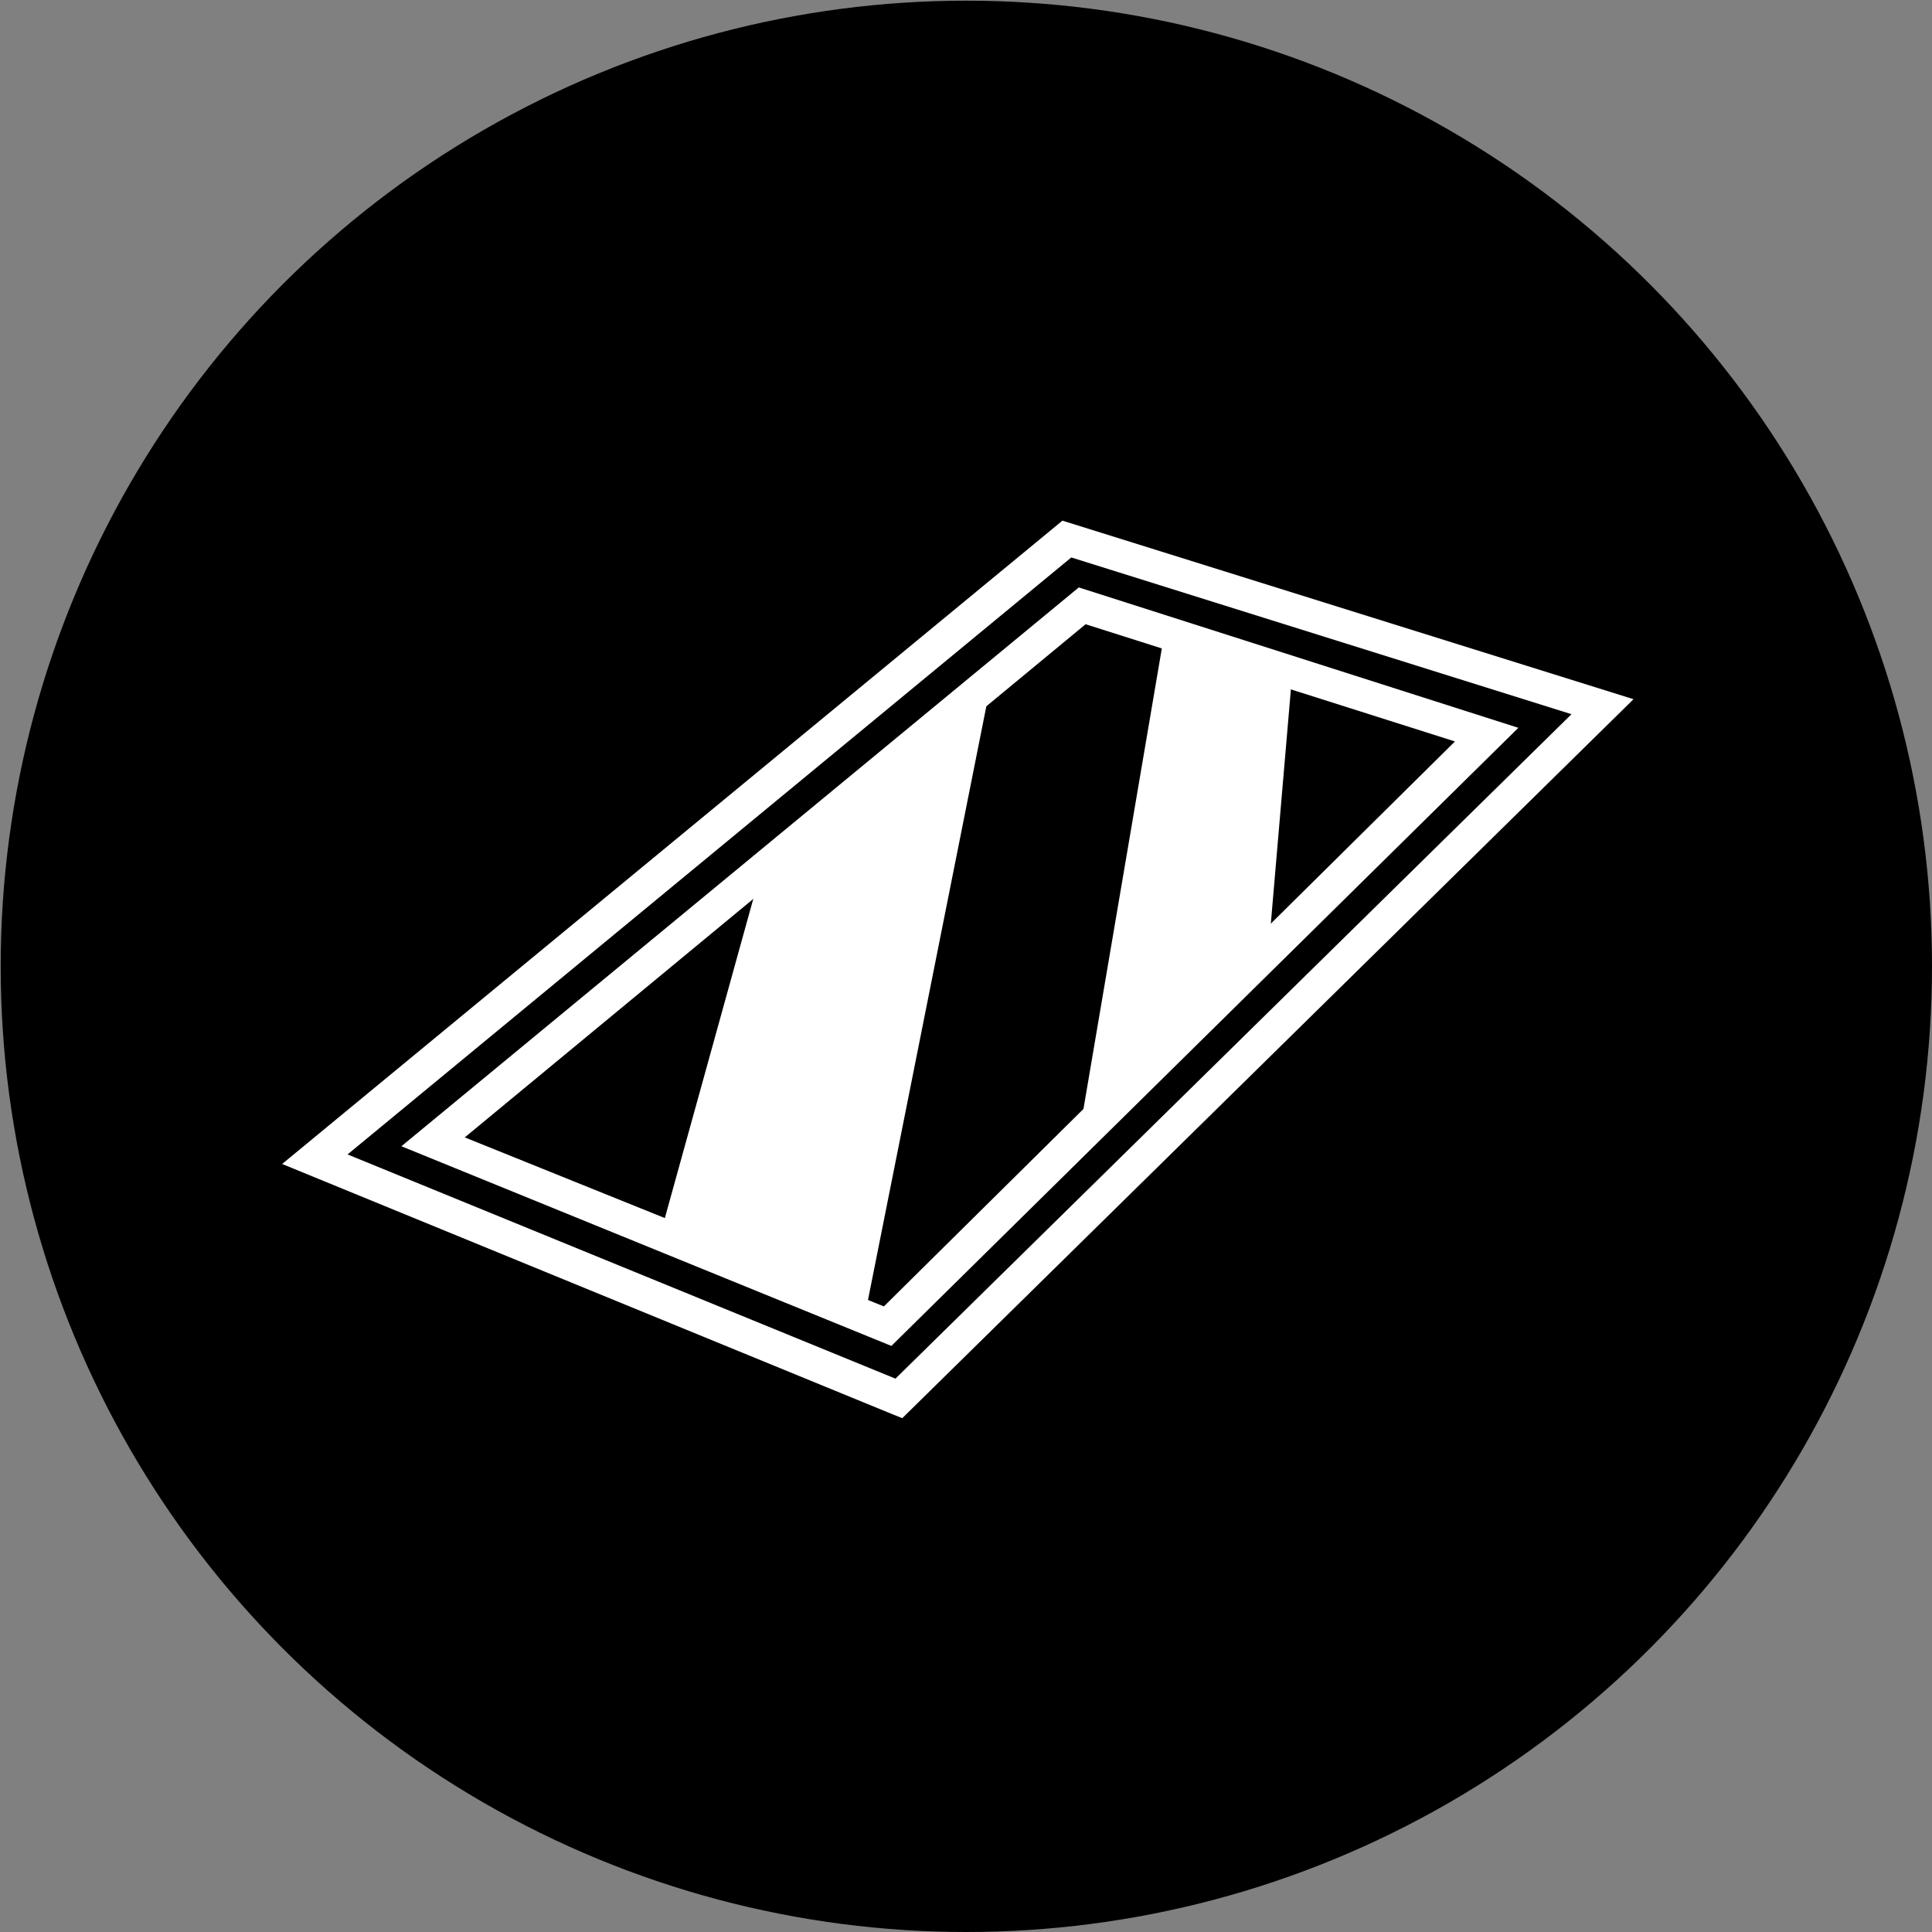 <?xml version="1.0" encoding="utf-8"?>
<!-- Generator: Adobe Illustrator 26.0.1, SVG Export Plug-In . SVG Version: 6.00 Build 0)  -->
<svg version="1.1" id="Laag_1" xmlns="http://www.w3.org/2000/svg" xmlns:xlink="http://www.w3.org/1999/xlink" x="0px" y="0px"
	 viewBox="0 0 283.5 283.5" style="enable-background:new 0 0 283.5 283.5;" xml:space="preserve">
<rect x="0" y="0" width="283.5" height="283.5" fill="#808080" stroke="none"/>
<style type="text/css">
	.st0{fill:#FFFFFF;}
</style>
<g>
	<circle cx="141.8" cy="141.8" r="141.7"/>
	<g>
		<g>
			<polygon class="st0" points="170.8,93.3 158.6,165 186.2,138.8 189.6,99.1 			"/>
			<polygon class="st0" points="111.7,127.7 96.6,182.2 114.9,189.8 126.7,194.1 145.9,97.8 			"/>
			<path class="st0" d="M132.4,208.1l-1.5-0.6l-89.5-36.7l114.5-94.4l83.8,26.2L132.4,208.1z M51,169.4l80.4,32.9l99.2-97.5
				l-73.4-23L51,169.4z"/>
			<path class="st0" d="M130.8,197.5l-71.9-29.3l99.4-82l64.5,20.6L130.8,197.5z M68.2,166.9l61.5,24.8l83.8-82.9l-54.2-17.2
				L68.2,166.9z"/>
		</g>
	</g>
</g>
</svg>
